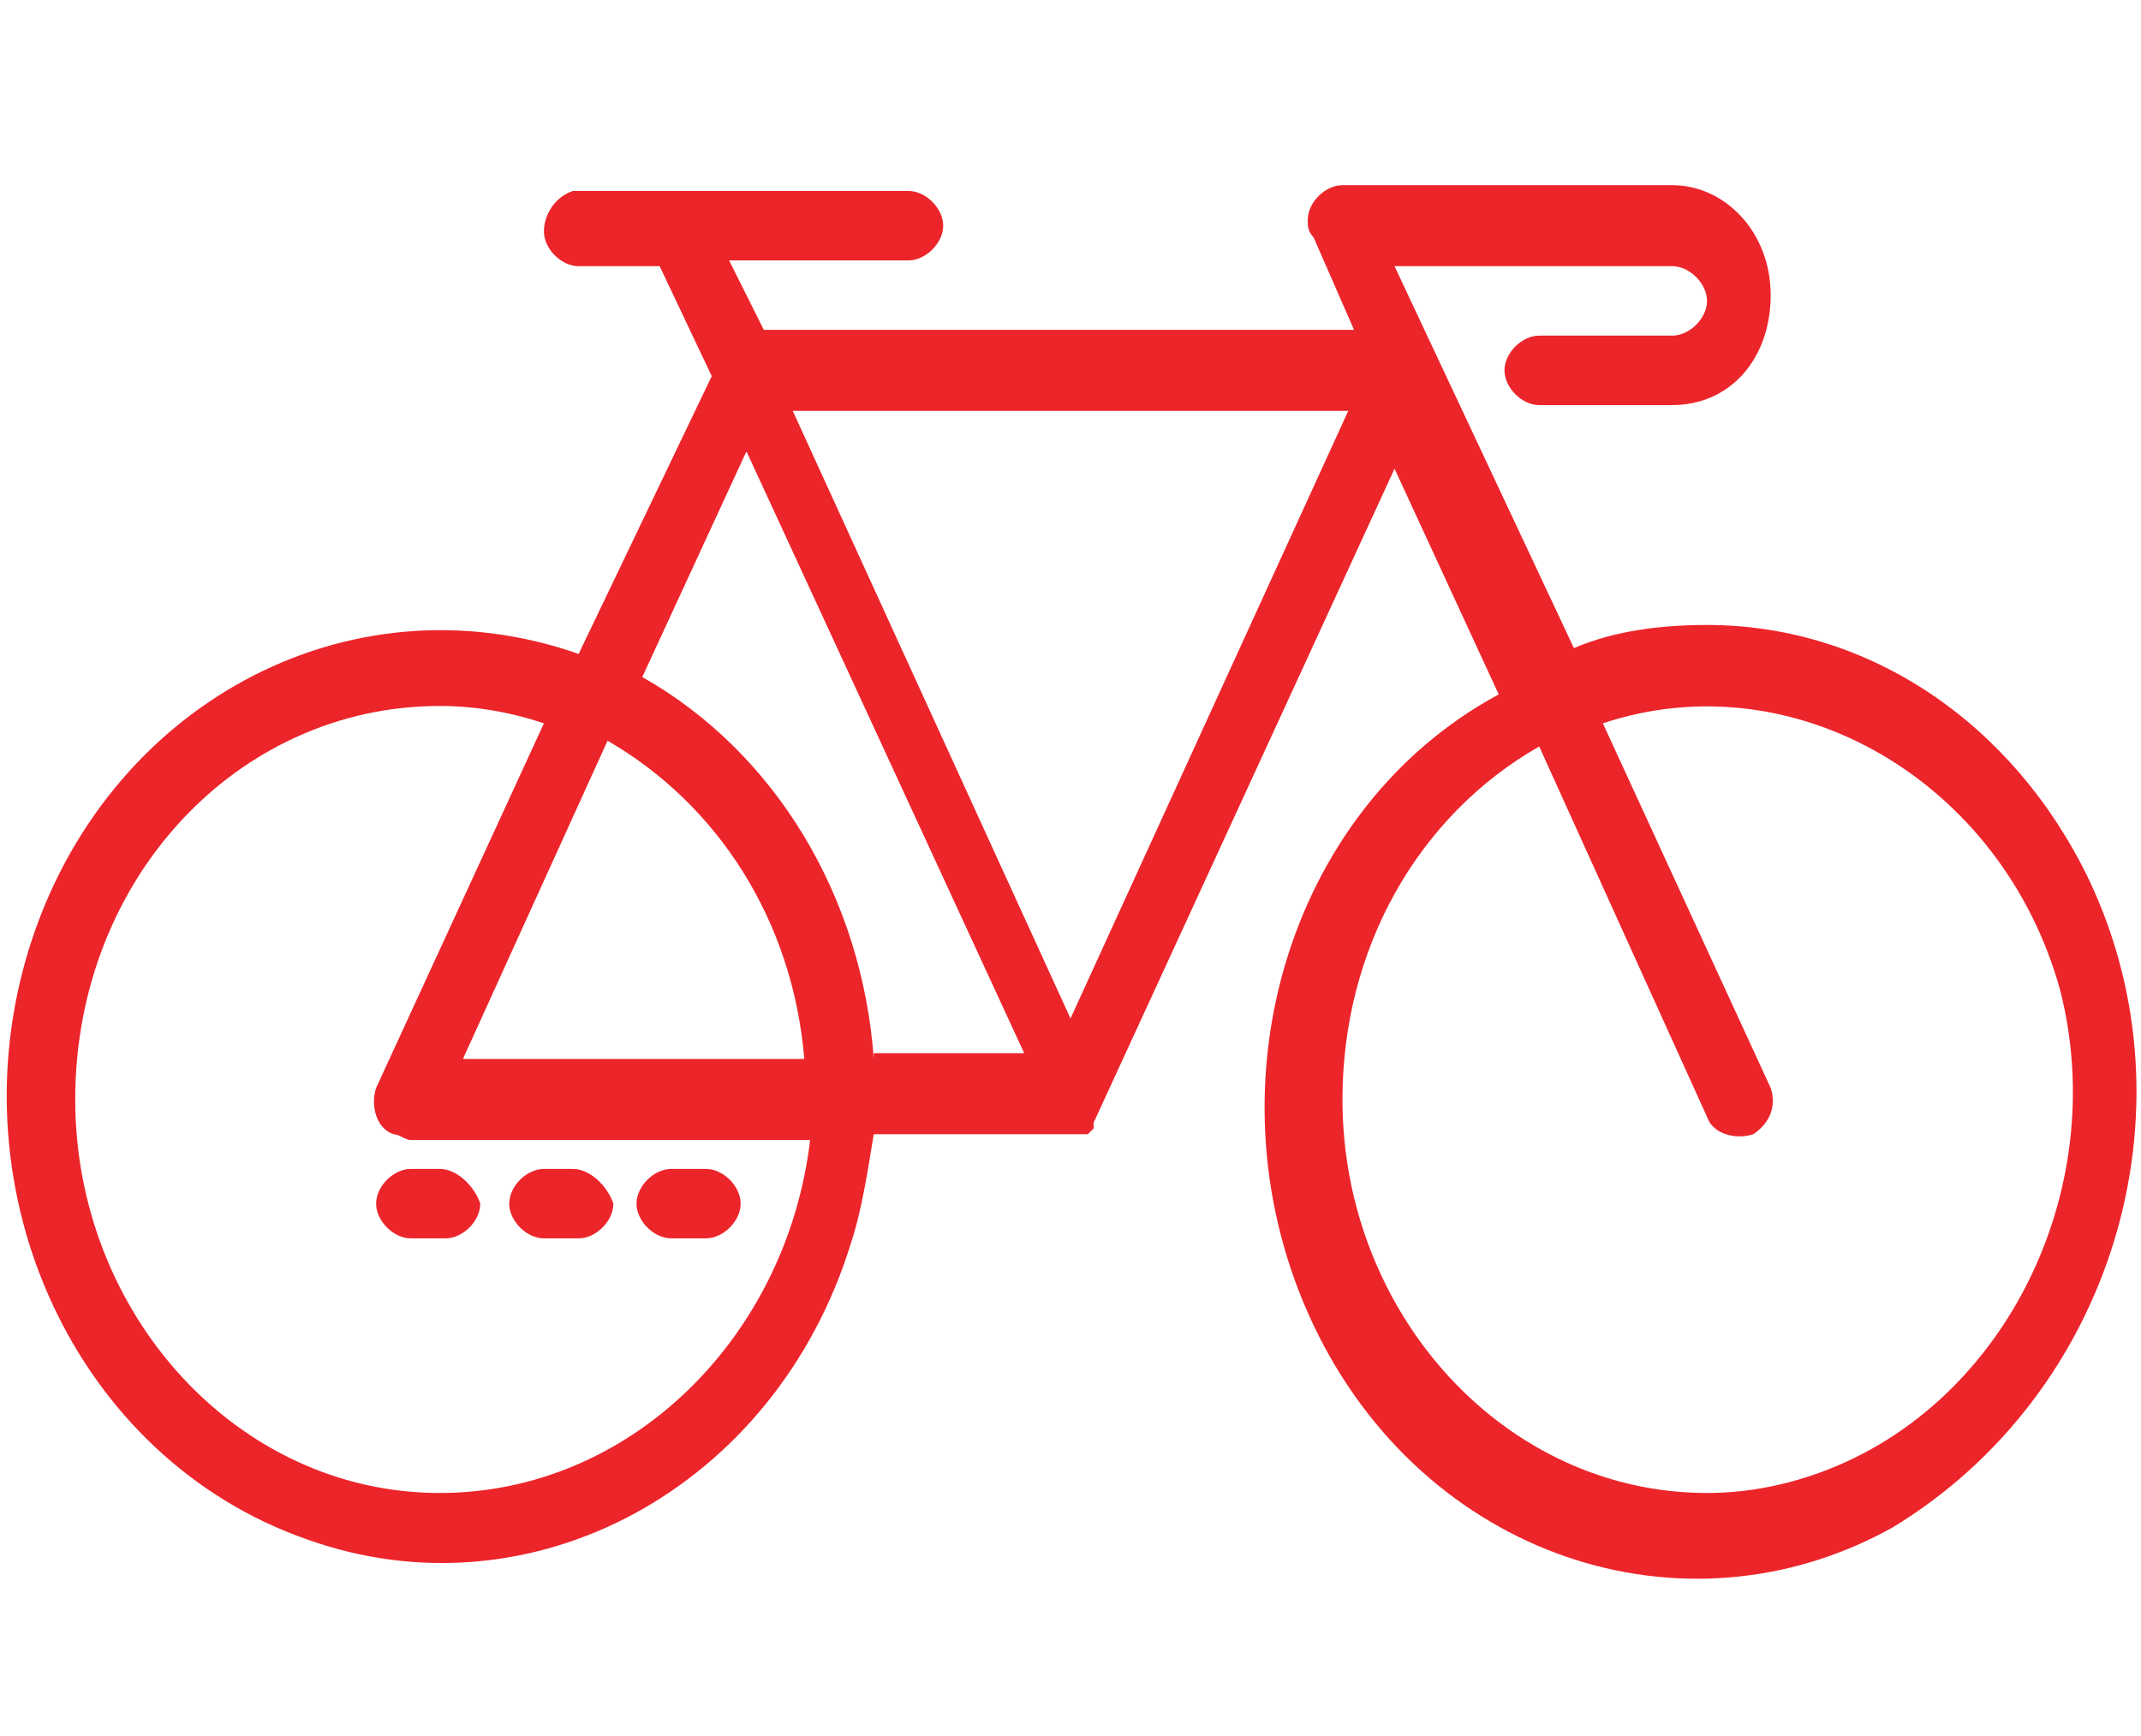 <?xml version="1.0" encoding="utf-8"?>
<!-- Generator: Adobe Illustrator 25.4.1, SVG Export Plug-In . SVG Version: 6.00 Build 0)  -->
<svg version="1.1" id="Livello_1" xmlns="http://www.w3.org/2000/svg" xmlns:xlink="http://www.w3.org/1999/xlink" x="0px" y="0px"
	 width="37px" height="30px" viewBox="0 0 37 30" style="enable-background:new 0 0 37 30;" xml:space="preserve">
<style type="text/css">
	.st0{fill:#EC252B;}
</style>
<g>
	<g>
		<path class="st0" d="M36.1,15.2c-1.3-2.7-3.8-4.4-6.6-4.4c-0.8,0-1.6,0.1-2.3,0.4l-3.1-6.6h4.8c0.3,0,0.6,0.3,0.6,0.6
			c0,0.3-0.3,0.6-0.6,0.6h-2.3c-0.3,0-0.6,0.3-0.6,0.6C26,6.7,26.3,7,26.6,7h2.3c1,0,1.7-0.8,1.7-1.9s-0.8-1.9-1.7-1.9h-5.7
			c-0.3,0-0.6,0.3-0.6,0.6c0,0.1,0,0.2,0.1,0.3l0.7,1.6H13.2l-0.6-1.2h3.1c0.3,0,0.6-0.3,0.6-0.6S16,3.3,15.7,3.3H9.9
			C9.6,3.4,9.4,3.7,9.4,4S9.7,4.6,10,4.6h1.4l0.9,1.9L10,11.3c-4-1.4-8.2,0.9-9.5,5.1s0.8,8.8,4.8,10.2c3.9,1.4,8.1-0.9,9.4-5.1
			c0.2-0.6,0.3-1.3,0.4-1.9h3.5h0.1l0,0l0,0c0,0,0,0,0.1,0l0,0l0,0l0,0c0,0,0,0,0.1-0.1l0,0l0,0c0,0,0,0,0-0.1l0,0l0,0l5.2-11.3
			l1.8,3.9c-3.7,2-5.1,6.9-3.2,10.9s6.4,5.5,10,3.5C36.5,24.1,38,19.2,36.1,15.2z M7.6,25.8c-3.5,0-6.3-3.1-6.3-6.8
			c0-3.8,2.8-6.8,6.3-6.8c0.6,0,1.2,0.1,1.8,0.3l-2.9,6.3c-0.1,0.3,0,0.7,0.3,0.8c0.1,0,0.2,0.1,0.3,0.1H14
			C13.6,23.1,10.9,25.8,7.6,25.8z M8,18.3l2.5-5.5c1.9,1.1,3.2,3.1,3.4,5.5H8z M15.1,18.3c-0.2-2.8-1.7-5.3-4-6.6l1.8-3.9l4.8,10.4
			h-2.6V18.3z M18.5,17.6L13.7,7.1h9.6L18.5,17.6z M31.3,25.5c-0.6,0.2-1.2,0.3-1.8,0.3c-3.5,0-6.3-3.1-6.3-6.8
			c0-2.6,1.3-4.9,3.4-6.1l2.9,6.4c0.1,0.3,0.5,0.4,0.8,0.3c0.3-0.2,0.4-0.5,0.3-0.8l-2.9-6.3c3.3-1.1,6.9,1,7.9,4.6
			C36.5,20.6,34.6,24.4,31.3,25.5z"/>
	</g>
</g>
<g>
	<g>
		<path class="st0" d="M7.6,20.2H7.1c-0.3,0-0.6,0.3-0.6,0.6c0,0.3,0.3,0.6,0.6,0.6h0.6c0.3,0,0.6-0.3,0.6-0.6
			C8.2,20.5,7.9,20.2,7.6,20.2z"/>
	</g>
</g>
<g>
	<g>
		<path class="st0" d="M9.9,20.2H9.4c-0.3,0-0.6,0.3-0.6,0.6c0,0.3,0.3,0.6,0.6,0.6H10c0.3,0,0.6-0.3,0.6-0.6
			C10.5,20.5,10.2,20.2,9.9,20.2z"/>
	</g>
</g>
<g>
	<g>
		<path class="st0" d="M12.2,20.2h-0.6c-0.3,0-0.6,0.3-0.6,0.6c0,0.3,0.3,0.6,0.6,0.6h0.6c0.3,0,0.6-0.3,0.6-0.6
			S12.5,20.2,12.2,20.2z"/>
	</g>
</g>
</svg>
